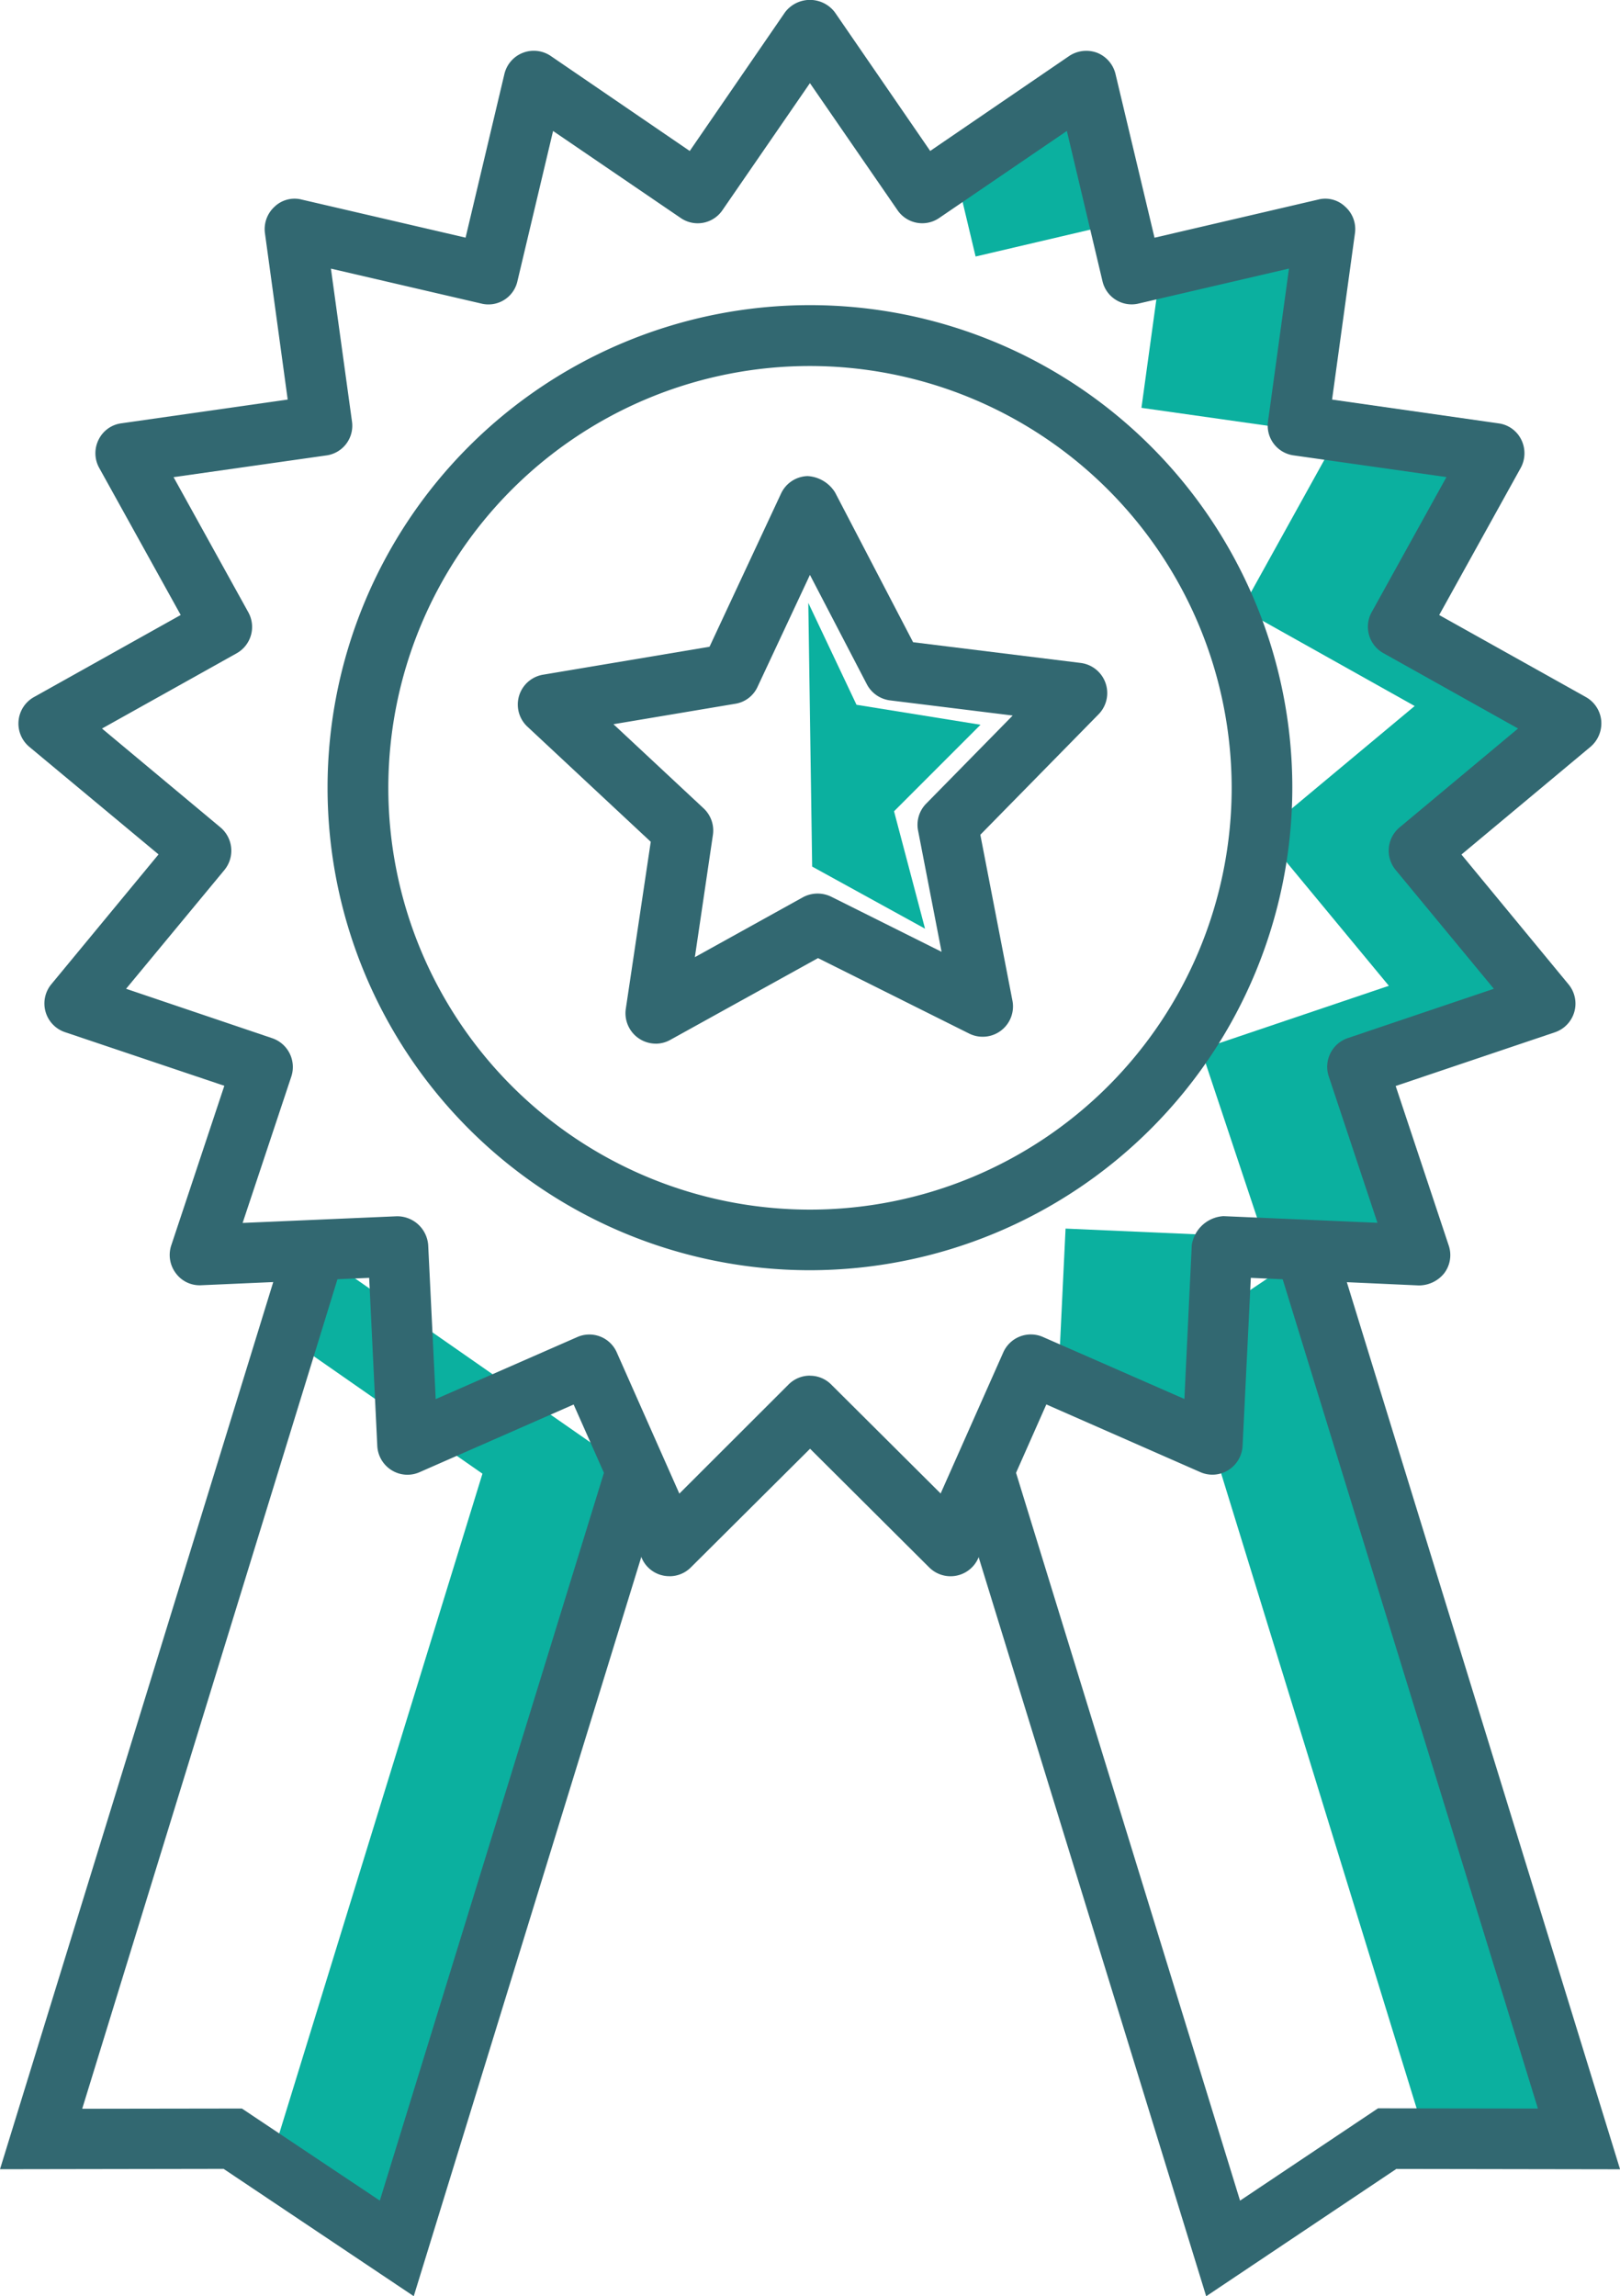 <svg xmlns="http://www.w3.org/2000/svg" xmlns:xlink="http://www.w3.org/1999/xlink" width="48.696" height="69" viewBox="0 0 48.696 69">
  <defs>
    <clipPath id="clip-path">
      <rect id="Rectangle_772" data-name="Rectangle 772" width="48.695" height="69" fill="none"/>
    </clipPath>
  </defs>
  <g id="Group_6896" data-name="Group 6896" transform="translate(0 0)">
    <path id="Path_6596" data-name="Path 6596" d="M2.757,12.955l5.858,4.078L2.229,37.763l3.812,2.549L13.21,17.032,3.569,10.319Z" transform="translate(5.887 27.25)" fill="#0bb09f"/>
    <path id="Path_6597" data-name="Path 6597" d="M9.737,12.891,17.15,36.961l4.595,0-8.2-26.625Z" transform="translate(25.713 27.303)" fill="#0bb09f"/>
    <path id="Path_6598" data-name="Path 6598" d="M7.835,2.971l.8,3.353L12.579,5.4,11.425.524Z" transform="translate(20.691 1.384)" fill="#0bb09f"/>
    <path id="Path_6599" data-name="Path 6599" d="M8.943,10.14l-.2,4.158,4.081,1.795.28-5.771Z" transform="translate(23.087 26.778)" fill="#0bb09f"/>
    <path id="Path_6600" data-name="Path 6600" d="M17.228,20.422,21.8,16.607l-5.2-2.913,2.887-5.21-5.9-.837.808-5.9-4.3,1-.674,4.9,5.9.837-2.887,5.21,5.2,2.913-4.576,3.816,3.8,4.591-5.647,1.908,1.82,5.465,4.231.189-1.882-5.654,5.647-1.908Z" transform="translate(24.89 4.608)" fill="#0bb09f"/>
    <path id="Path_6601" data-name="Path 6601" d="M0,38.124l6.721-.011,5.716,3.826,7.529-24.451-1.737-.535L11.417,39.067,7.271,36.3l-4.8.007,7.857-25.525-1.74-.532Z" transform="translate(0 27.059)" fill="#326871"/>
    <path id="Path_6602" data-name="Path 6602" d="M17.588,10.8,25.423,36.25l-4.806-.007-4.147,2.774L9.619,16.765l-1.74.535,7.573,24.59,5.716-3.826,6.725.011L19.325,10.266Z" transform="translate(20.805 27.11)" fill="#326871"/>
    <g id="Group_6895" data-name="Group 6895" transform="translate(0 0)">
      <g id="Group_6894" data-name="Group 6894" clip-path="url(#clip-path)">
        <path id="Path_6603" data-name="Path 6603" d="M19.719,47.365a.893.893,0,0,1-.167-.015.9.9,0,0,1-.663-.524l-2.05-4.62-4.627,2.032a.9.9,0,0,1-.845-.058.912.912,0,0,1-.43-.732L10.693,38.4l-5.046.222a.887.887,0,0,1-.768-.364.91.91,0,0,1-.135-.834l1.595-4.795L1.551,31.018a.909.909,0,0,1-.411-1.442l3.222-3.9L.481,22.447a.912.912,0,0,1,.138-1.5l4.409-2.465-2.45-4.42a.908.908,0,0,1-.018-.848.89.89,0,0,1,.684-.492l5-.714-.684-5a.911.911,0,0,1,.288-.794A.871.871,0,0,1,8.669,6l4.922,1.143L14.757,2.23a.908.908,0,0,1,1.4-.542l4.172,2.851L23.192.373a.939.939,0,0,1,1.5,0l2.865,4.165L31.73,1.688a.928.928,0,0,1,.845-.1.917.917,0,0,1,.553.641L34.3,7.145,39.215,6a.864.864,0,0,1,.819.215.9.9,0,0,1,.291.794l-.688,5,5,.714a.89.89,0,0,1,.688.492.919.919,0,0,1-.018.848l-2.45,4.42,4.409,2.465a.911.911,0,0,1,.462.71.926.926,0,0,1-.324.786L43.526,25.68l3.218,3.9a.909.909,0,0,1-.411,1.442l-4.784,1.613,1.595,4.795a.9.9,0,0,1-.138.834.977.977,0,0,1-.765.364L37.195,38.4l-.248,5.046a.912.912,0,0,1-.43.732.9.9,0,0,1-.845.058l-4.624-2.032L29,46.826a.909.909,0,0,1-1.475.273l-3.579-3.564L20.363,47.1a.9.9,0,0,1-.644.266m4.223-6.025a.9.9,0,0,1,.641.266l3.288,3.273,1.882-4.238a.906.906,0,0,1,1.2-.462l4.245,1.86.222-4.627a1.027,1.027,0,0,1,.95-.867l4.631.2-1.464-4.4a.911.911,0,0,1,.572-1.15L44.5,29.714l-2.953-3.572a.911.911,0,0,1,.12-1.278l3.561-2.971-4.049-2.265a.907.907,0,0,1-.35-1.234l2.246-4.056-4.591-.652a.9.9,0,0,1-.772-1.023l.63-4.591L33.827,9.122a.9.9,0,0,1-1.092-.674l-1.07-4.511-3.83,2.61a.9.9,0,0,1-1.263-.233L23.942,2.5,21.314,6.315a.9.9,0,0,1-1.263.233l-3.83-2.61L15.15,8.449a.893.893,0,0,1-1.089.674L9.543,8.074l.633,4.591A.9.9,0,0,1,9.4,13.688l-4.587.652L7.06,18.4a.908.908,0,0,1-.353,1.234L2.662,21.894l3.561,2.971a.914.914,0,0,1,.12,1.278L3.386,29.714,7.781,31.2a.914.914,0,0,1,.572,1.15l-1.464,4.4,4.631-.2a.934.934,0,0,1,.947.867l.226,4.627,4.245-1.86a.9.9,0,0,1,1.2.462l1.879,4.238L23.3,41.605a.9.9,0,0,1,.641-.266" transform="translate(0.404 -0.002)" fill="#326871"/>
        <path id="Path_6604" data-name="Path 6604" d="M17.2,31.512a14.5,14.5,0,1,1,14.5-14.5,14.512,14.512,0,0,1-14.5,14.5m0-27.171A12.675,12.675,0,1,0,29.877,17.015,12.688,12.688,0,0,0,17.2,4.341" transform="translate(7.146 6.657)" fill="#326871"/>
        <path id="Path_6605" data-name="Path 6605" d="M8.424,20.986a.914.914,0,0,1-.9-1.045l.75-5.021-3.71-3.462A.909.909,0,0,1,5.031,9.9l5.01-.841,2.148-4.6a.907.907,0,0,1,.8-.528,1.042,1.042,0,0,1,.826.492l2.345,4.5,5.039.623a.912.912,0,0,1,.539,1.54l-3.557,3.623.965,4.984a.911.911,0,0,1-1.3.99l-4.544-2.268L8.865,20.87a.9.9,0,0,1-.441.117m-1.271-9.6,2.712,2.53a.911.911,0,0,1,.277.8L9.6,18.387l3.248-1.8a.93.93,0,0,1,.848-.018l3.32,1.657-.706-3.641a.905.905,0,0,1,.244-.812l2.6-2.647-3.684-.455a.914.914,0,0,1-.7-.484L13.059,6.9l-1.573,3.36a.889.889,0,0,1-.674.513Z" transform="translate(11.287 10.375)" fill="#326871"/>
        <path id="Path_6606" data-name="Path 6606" d="M6.674,4.976,8.123,8.038l3.728.6-2.6,2.6.932,3.528L6.79,12.9Z" transform="translate(17.623 13.14)" fill="#0bb09f"/>
      </g>
    </g>
  </g>
</svg>
